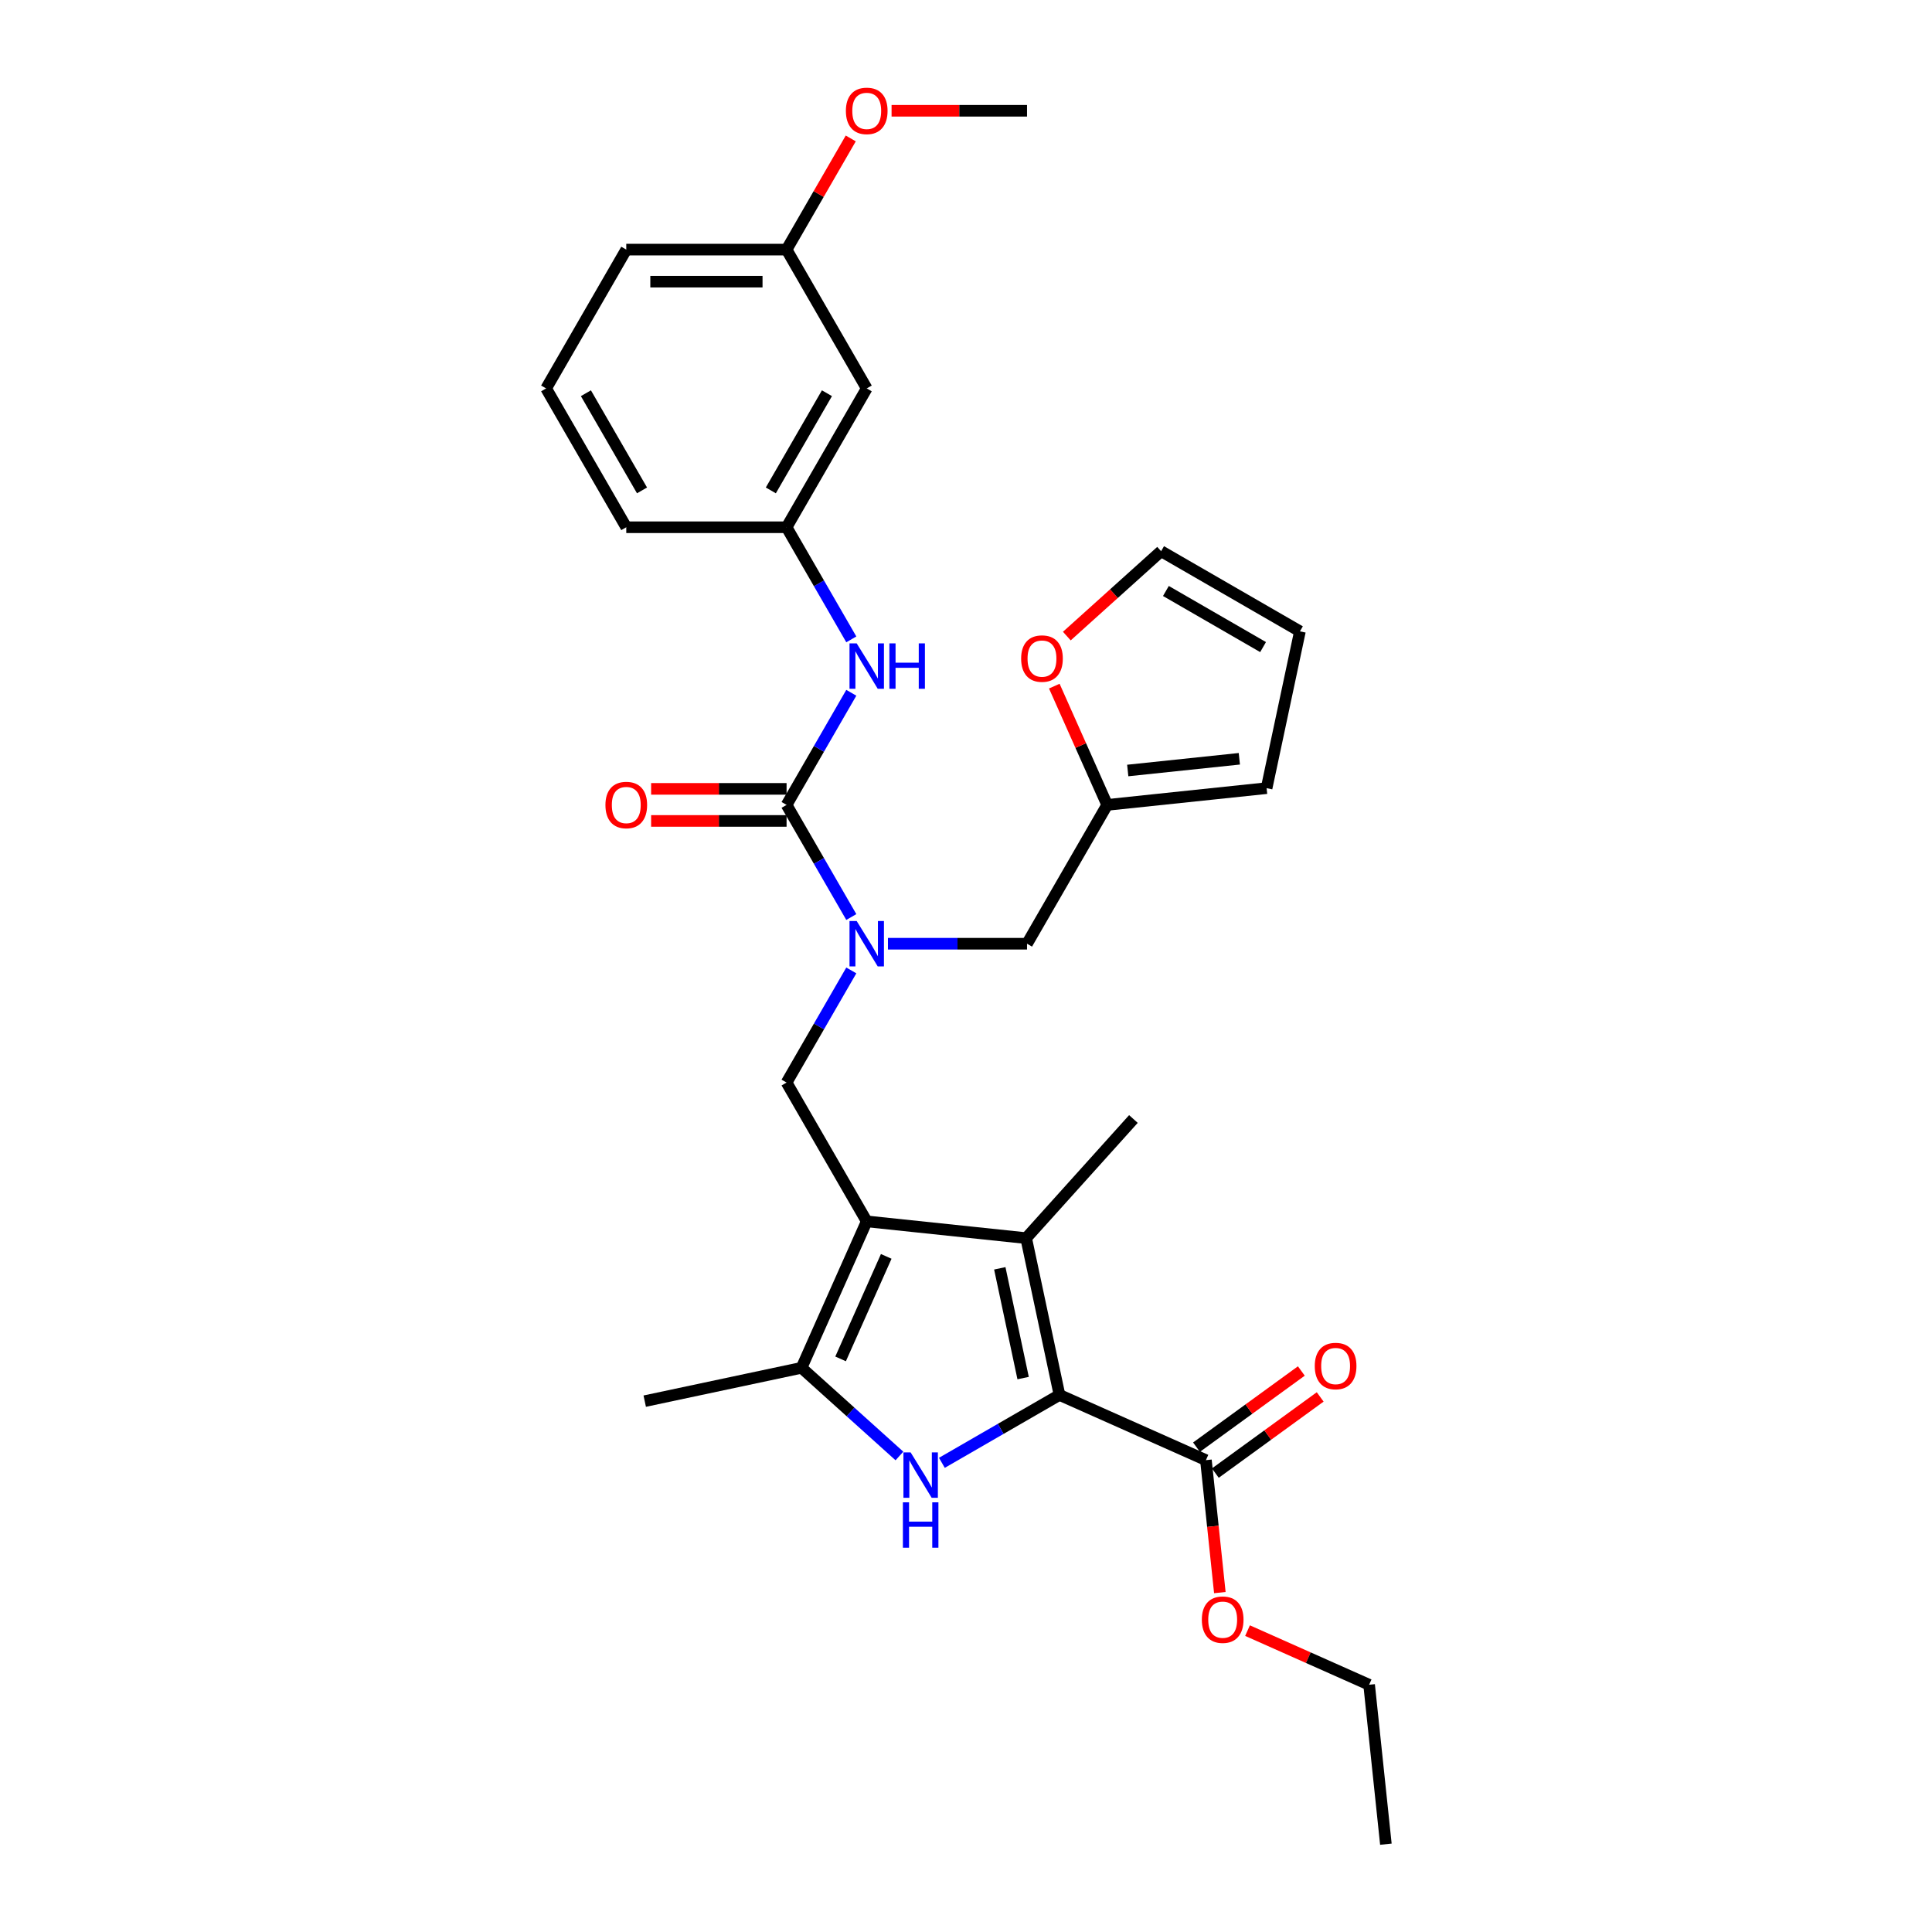 <?xml version='1.0' encoding='iso-8859-1'?>
<svg version='1.1' baseProfile='full'
              xmlns='http://www.w3.org/2000/svg'
                      xmlns:rdkit='http://www.rdkit.org/xml'
                      xmlns:xlink='http://www.w3.org/1999/xlink'
                  xml:space='preserve'
width='1000px' height='1000px' viewBox='0 0 1000 1000'>
<!-- END OF HEADER -->
<rect style='opacity:1.0;fill:#FFFFFF;stroke:none' width='1000' height='1000' x='0' y='0'> </rect>
<path class='bond-2' d='M 448.616,632.183 L 531.134,640.856' style='fill:none;fill-rule:evenodd;stroke:#000000;stroke-width:6px;stroke-linecap:butt;stroke-linejoin:miter;stroke-opacity:1' />
<path class='bond-3' d='M 448.616,632.183 L 414.868,707.982' style='fill:none;fill-rule:evenodd;stroke:#000000;stroke-width:6px;stroke-linecap:butt;stroke-linejoin:miter;stroke-opacity:1' />
<path class='bond-3' d='M 458.714,650.302 L 435.09,703.362' style='fill:none;fill-rule:evenodd;stroke:#000000;stroke-width:6px;stroke-linecap:butt;stroke-linejoin:miter;stroke-opacity:1' />
<path class='bond-6' d='M 448.616,632.183 L 407.13,560.327' style='fill:none;fill-rule:evenodd;stroke:#000000;stroke-width:6px;stroke-linecap:butt;stroke-linejoin:miter;stroke-opacity:1' />
<path class='bond-0' d='M 548.385,722.015 L 531.134,640.856' style='fill:none;fill-rule:evenodd;stroke:#000000;stroke-width:6px;stroke-linecap:butt;stroke-linejoin:miter;stroke-opacity:1' />
<path class='bond-0' d='M 529.565,713.291 L 517.49,656.48' style='fill:none;fill-rule:evenodd;stroke:#000000;stroke-width:6px;stroke-linecap:butt;stroke-linejoin:miter;stroke-opacity:1' />
<path class='bond-7' d='M 548.385,722.015 L 624.183,755.763' style='fill:none;fill-rule:evenodd;stroke:#000000;stroke-width:6px;stroke-linecap:butt;stroke-linejoin:miter;stroke-opacity:1' />
<path class='bond-30' d='M 548.385,722.015 L 517.949,739.587' style='fill:none;fill-rule:evenodd;stroke:#000000;stroke-width:6px;stroke-linecap:butt;stroke-linejoin:miter;stroke-opacity:1' />
<path class='bond-30' d='M 517.949,739.587 L 487.514,757.158' style='fill:none;fill-rule:evenodd;stroke:#0000FF;stroke-width:6px;stroke-linecap:butt;stroke-linejoin:miter;stroke-opacity:1' />
<path class='bond-1' d='M 465.543,753.61 L 440.206,730.796' style='fill:none;fill-rule:evenodd;stroke:#0000FF;stroke-width:6px;stroke-linecap:butt;stroke-linejoin:miter;stroke-opacity:1' />
<path class='bond-1' d='M 440.206,730.796 L 414.868,707.982' style='fill:none;fill-rule:evenodd;stroke:#000000;stroke-width:6px;stroke-linecap:butt;stroke-linejoin:miter;stroke-opacity:1' />
<path class='bond-20' d='M 531.134,640.856 L 586.653,579.196' style='fill:none;fill-rule:evenodd;stroke:#000000;stroke-width:6px;stroke-linecap:butt;stroke-linejoin:miter;stroke-opacity:1' />
<path class='bond-22' d='M 414.868,707.982 L 333.71,725.233' style='fill:none;fill-rule:evenodd;stroke:#000000;stroke-width:6px;stroke-linecap:butt;stroke-linejoin:miter;stroke-opacity:1' />
<path class='bond-4' d='M 407.13,416.616 L 423.883,445.632' style='fill:none;fill-rule:evenodd;stroke:#000000;stroke-width:6px;stroke-linecap:butt;stroke-linejoin:miter;stroke-opacity:1' />
<path class='bond-4' d='M 423.883,445.632 L 440.635,474.648' style='fill:none;fill-rule:evenodd;stroke:#0000FF;stroke-width:6px;stroke-linecap:butt;stroke-linejoin:miter;stroke-opacity:1' />
<path class='bond-8' d='M 407.13,416.616 L 423.883,387.599' style='fill:none;fill-rule:evenodd;stroke:#000000;stroke-width:6px;stroke-linecap:butt;stroke-linejoin:miter;stroke-opacity:1' />
<path class='bond-8' d='M 423.883,387.599 L 440.635,358.583' style='fill:none;fill-rule:evenodd;stroke:#0000FF;stroke-width:6px;stroke-linecap:butt;stroke-linejoin:miter;stroke-opacity:1' />
<path class='bond-12' d='M 407.13,408.318 L 372.075,408.318' style='fill:none;fill-rule:evenodd;stroke:#000000;stroke-width:6px;stroke-linecap:butt;stroke-linejoin:miter;stroke-opacity:1' />
<path class='bond-12' d='M 372.075,408.318 L 337.019,408.318' style='fill:none;fill-rule:evenodd;stroke:#FF0000;stroke-width:6px;stroke-linecap:butt;stroke-linejoin:miter;stroke-opacity:1' />
<path class='bond-12' d='M 407.13,424.913 L 372.075,424.913' style='fill:none;fill-rule:evenodd;stroke:#000000;stroke-width:6px;stroke-linecap:butt;stroke-linejoin:miter;stroke-opacity:1' />
<path class='bond-12' d='M 372.075,424.913 L 337.019,424.913' style='fill:none;fill-rule:evenodd;stroke:#FF0000;stroke-width:6px;stroke-linecap:butt;stroke-linejoin:miter;stroke-opacity:1' />
<path class='bond-5' d='M 440.635,502.295 L 423.883,531.311' style='fill:none;fill-rule:evenodd;stroke:#0000FF;stroke-width:6px;stroke-linecap:butt;stroke-linejoin:miter;stroke-opacity:1' />
<path class='bond-5' d='M 423.883,531.311 L 407.13,560.327' style='fill:none;fill-rule:evenodd;stroke:#000000;stroke-width:6px;stroke-linecap:butt;stroke-linejoin:miter;stroke-opacity:1' />
<path class='bond-10' d='M 459.602,488.471 L 495.595,488.471' style='fill:none;fill-rule:evenodd;stroke:#0000FF;stroke-width:6px;stroke-linecap:butt;stroke-linejoin:miter;stroke-opacity:1' />
<path class='bond-10' d='M 495.595,488.471 L 531.588,488.471' style='fill:none;fill-rule:evenodd;stroke:#000000;stroke-width:6px;stroke-linecap:butt;stroke-linejoin:miter;stroke-opacity:1' />
<path class='bond-14' d='M 629.06,762.475 L 656.193,742.762' style='fill:none;fill-rule:evenodd;stroke:#000000;stroke-width:6px;stroke-linecap:butt;stroke-linejoin:miter;stroke-opacity:1' />
<path class='bond-14' d='M 656.193,742.762 L 683.325,723.049' style='fill:none;fill-rule:evenodd;stroke:#FF0000;stroke-width:6px;stroke-linecap:butt;stroke-linejoin:miter;stroke-opacity:1' />
<path class='bond-14' d='M 619.306,749.05 L 646.439,729.337' style='fill:none;fill-rule:evenodd;stroke:#000000;stroke-width:6px;stroke-linecap:butt;stroke-linejoin:miter;stroke-opacity:1' />
<path class='bond-14' d='M 646.439,729.337 L 673.571,709.624' style='fill:none;fill-rule:evenodd;stroke:#FF0000;stroke-width:6px;stroke-linecap:butt;stroke-linejoin:miter;stroke-opacity:1' />
<path class='bond-19' d='M 624.183,755.763 L 627.786,790.044' style='fill:none;fill-rule:evenodd;stroke:#000000;stroke-width:6px;stroke-linecap:butt;stroke-linejoin:miter;stroke-opacity:1' />
<path class='bond-19' d='M 627.786,790.044 L 631.389,824.324' style='fill:none;fill-rule:evenodd;stroke:#FF0000;stroke-width:6px;stroke-linecap:butt;stroke-linejoin:miter;stroke-opacity:1' />
<path class='bond-13' d='M 440.635,330.937 L 423.883,301.92' style='fill:none;fill-rule:evenodd;stroke:#0000FF;stroke-width:6px;stroke-linecap:butt;stroke-linejoin:miter;stroke-opacity:1' />
<path class='bond-13' d='M 423.883,301.92 L 407.13,272.904' style='fill:none;fill-rule:evenodd;stroke:#000000;stroke-width:6px;stroke-linecap:butt;stroke-linejoin:miter;stroke-opacity:1' />
<path class='bond-9' d='M 573.074,416.616 L 531.588,488.471' style='fill:none;fill-rule:evenodd;stroke:#000000;stroke-width:6px;stroke-linecap:butt;stroke-linejoin:miter;stroke-opacity:1' />
<path class='bond-11' d='M 573.074,416.616 L 559.388,385.877' style='fill:none;fill-rule:evenodd;stroke:#000000;stroke-width:6px;stroke-linecap:butt;stroke-linejoin:miter;stroke-opacity:1' />
<path class='bond-11' d='M 559.388,385.877 L 545.703,355.138' style='fill:none;fill-rule:evenodd;stroke:#FF0000;stroke-width:6px;stroke-linecap:butt;stroke-linejoin:miter;stroke-opacity:1' />
<path class='bond-15' d='M 573.074,416.616 L 655.592,407.943' style='fill:none;fill-rule:evenodd;stroke:#000000;stroke-width:6px;stroke-linecap:butt;stroke-linejoin:miter;stroke-opacity:1' />
<path class='bond-15' d='M 583.717,398.811 L 641.48,392.74' style='fill:none;fill-rule:evenodd;stroke:#000000;stroke-width:6px;stroke-linecap:butt;stroke-linejoin:miter;stroke-opacity:1' />
<path class='bond-16' d='M 552.187,329.237 L 576.587,307.267' style='fill:none;fill-rule:evenodd;stroke:#FF0000;stroke-width:6px;stroke-linecap:butt;stroke-linejoin:miter;stroke-opacity:1' />
<path class='bond-16' d='M 576.587,307.267 L 600.987,285.298' style='fill:none;fill-rule:evenodd;stroke:#000000;stroke-width:6px;stroke-linecap:butt;stroke-linejoin:miter;stroke-opacity:1' />
<path class='bond-17' d='M 407.13,272.904 L 448.616,201.048' style='fill:none;fill-rule:evenodd;stroke:#000000;stroke-width:6px;stroke-linecap:butt;stroke-linejoin:miter;stroke-opacity:1' />
<path class='bond-17' d='M 398.982,253.828 L 428.022,203.529' style='fill:none;fill-rule:evenodd;stroke:#000000;stroke-width:6px;stroke-linecap:butt;stroke-linejoin:miter;stroke-opacity:1' />
<path class='bond-25' d='M 407.13,272.904 L 324.158,272.904' style='fill:none;fill-rule:evenodd;stroke:#000000;stroke-width:6px;stroke-linecap:butt;stroke-linejoin:miter;stroke-opacity:1' />
<path class='bond-18' d='M 655.592,407.943 L 672.843,326.784' style='fill:none;fill-rule:evenodd;stroke:#000000;stroke-width:6px;stroke-linecap:butt;stroke-linejoin:miter;stroke-opacity:1' />
<path class='bond-31' d='M 600.987,285.298 L 672.843,326.784' style='fill:none;fill-rule:evenodd;stroke:#000000;stroke-width:6px;stroke-linecap:butt;stroke-linejoin:miter;stroke-opacity:1' />
<path class='bond-31' d='M 603.468,305.892 L 653.767,334.932' style='fill:none;fill-rule:evenodd;stroke:#000000;stroke-width:6px;stroke-linecap:butt;stroke-linejoin:miter;stroke-opacity:1' />
<path class='bond-21' d='M 448.616,201.048 L 407.13,129.192' style='fill:none;fill-rule:evenodd;stroke:#000000;stroke-width:6px;stroke-linecap:butt;stroke-linejoin:miter;stroke-opacity:1' />
<path class='bond-27' d='M 645.717,844.006 L 677.186,858.017' style='fill:none;fill-rule:evenodd;stroke:#FF0000;stroke-width:6px;stroke-linecap:butt;stroke-linejoin:miter;stroke-opacity:1' />
<path class='bond-27' d='M 677.186,858.017 L 708.655,872.028' style='fill:none;fill-rule:evenodd;stroke:#000000;stroke-width:6px;stroke-linecap:butt;stroke-linejoin:miter;stroke-opacity:1' />
<path class='bond-23' d='M 407.13,129.192 L 423.739,100.425' style='fill:none;fill-rule:evenodd;stroke:#000000;stroke-width:6px;stroke-linecap:butt;stroke-linejoin:miter;stroke-opacity:1' />
<path class='bond-23' d='M 423.739,100.425 L 440.348,71.657' style='fill:none;fill-rule:evenodd;stroke:#FF0000;stroke-width:6px;stroke-linecap:butt;stroke-linejoin:miter;stroke-opacity:1' />
<path class='bond-32' d='M 407.13,129.192 L 324.158,129.192' style='fill:none;fill-rule:evenodd;stroke:#000000;stroke-width:6px;stroke-linecap:butt;stroke-linejoin:miter;stroke-opacity:1' />
<path class='bond-32' d='M 394.684,145.786 L 336.604,145.786' style='fill:none;fill-rule:evenodd;stroke:#000000;stroke-width:6px;stroke-linecap:butt;stroke-linejoin:miter;stroke-opacity:1' />
<path class='bond-28' d='M 461.477,57.336 L 496.533,57.336' style='fill:none;fill-rule:evenodd;stroke:#FF0000;stroke-width:6px;stroke-linecap:butt;stroke-linejoin:miter;stroke-opacity:1' />
<path class='bond-28' d='M 496.533,57.336 L 531.588,57.336' style='fill:none;fill-rule:evenodd;stroke:#000000;stroke-width:6px;stroke-linecap:butt;stroke-linejoin:miter;stroke-opacity:1' />
<path class='bond-24' d='M 282.672,201.048 L 324.158,272.904' style='fill:none;fill-rule:evenodd;stroke:#000000;stroke-width:6px;stroke-linecap:butt;stroke-linejoin:miter;stroke-opacity:1' />
<path class='bond-24' d='M 303.266,203.529 L 332.306,253.828' style='fill:none;fill-rule:evenodd;stroke:#000000;stroke-width:6px;stroke-linecap:butt;stroke-linejoin:miter;stroke-opacity:1' />
<path class='bond-26' d='M 282.672,201.048 L 324.158,129.192' style='fill:none;fill-rule:evenodd;stroke:#000000;stroke-width:6px;stroke-linecap:butt;stroke-linejoin:miter;stroke-opacity:1' />
<path class='bond-29' d='M 708.655,872.028 L 717.328,954.545' style='fill:none;fill-rule:evenodd;stroke:#000000;stroke-width:6px;stroke-linecap:butt;stroke-linejoin:miter;stroke-opacity:1' />
<path  class='atom-2' d='M 471.335 751.752
L 479.034 764.198
Q 479.798 765.426, 481.026 767.65
Q 482.254 769.873, 482.32 770.006
L 482.32 751.752
L 485.44 751.752
L 485.44 775.25
L 482.221 775.25
L 473.957 761.642
Q 472.994 760.049, 471.965 758.224
Q 470.97 756.399, 470.671 755.834
L 470.671 775.25
L 467.617 775.25
L 467.617 751.752
L 471.335 751.752
' fill='#0000FF'/>
<path  class='atom-2' d='M 467.335 777.6
L 470.521 777.6
L 470.521 787.589
L 482.536 787.589
L 482.536 777.6
L 485.722 777.6
L 485.722 801.097
L 482.536 801.097
L 482.536 790.245
L 470.521 790.245
L 470.521 801.097
L 467.335 801.097
L 467.335 777.6
' fill='#0000FF'/>
<path  class='atom-6' d='M 443.422 476.723
L 451.122 489.168
Q 451.885 490.396, 453.113 492.62
Q 454.341 494.844, 454.408 494.976
L 454.408 476.723
L 457.527 476.723
L 457.527 500.22
L 454.308 500.22
L 446.044 486.613
Q 445.082 485.02, 444.053 483.194
Q 443.057 481.369, 442.758 480.805
L 442.758 500.22
L 439.705 500.22
L 439.705 476.723
L 443.422 476.723
' fill='#0000FF'/>
<path  class='atom-9' d='M 443.422 333.011
L 451.122 345.457
Q 451.885 346.685, 453.113 348.908
Q 454.341 351.132, 454.408 351.265
L 454.408 333.011
L 457.527 333.011
L 457.527 356.508
L 454.308 356.508
L 446.044 342.901
Q 445.082 341.308, 444.053 339.483
Q 443.057 337.657, 442.758 337.093
L 442.758 356.508
L 439.705 356.508
L 439.705 333.011
L 443.422 333.011
' fill='#0000FF'/>
<path  class='atom-9' d='M 460.348 333.011
L 463.535 333.011
L 463.535 343.001
L 475.549 343.001
L 475.549 333.011
L 478.735 333.011
L 478.735 356.508
L 475.549 356.508
L 475.549 345.656
L 463.535 345.656
L 463.535 356.508
L 460.348 356.508
L 460.348 333.011
' fill='#0000FF'/>
<path  class='atom-12' d='M 528.54 340.883
Q 528.54 335.241, 531.328 332.088
Q 534.116 328.935, 539.326 328.935
Q 544.537 328.935, 547.325 332.088
Q 550.113 335.241, 550.113 340.883
Q 550.113 346.592, 547.292 349.844
Q 544.471 353.063, 539.326 353.063
Q 534.149 353.063, 531.328 349.844
Q 528.54 346.625, 528.54 340.883
M 539.326 350.408
Q 542.911 350.408, 544.836 348.019
Q 546.794 345.596, 546.794 340.883
Q 546.794 336.27, 544.836 333.947
Q 542.911 331.59, 539.326 331.59
Q 535.742 331.59, 533.784 333.914
Q 531.859 336.237, 531.859 340.883
Q 531.859 345.629, 533.784 348.019
Q 535.742 350.408, 539.326 350.408
' fill='#FF0000'/>
<path  class='atom-13' d='M 313.372 416.682
Q 313.372 411.04, 316.16 407.887
Q 318.948 404.734, 324.158 404.734
Q 329.369 404.734, 332.157 407.887
Q 334.945 411.04, 334.945 416.682
Q 334.945 422.39, 332.123 425.643
Q 329.302 428.862, 324.158 428.862
Q 318.981 428.862, 316.16 425.643
Q 313.372 422.424, 313.372 416.682
M 324.158 426.207
Q 327.743 426.207, 329.668 423.817
Q 331.626 421.395, 331.626 416.682
Q 331.626 412.069, 329.668 409.745
Q 327.743 407.389, 324.158 407.389
Q 320.574 407.389, 318.616 409.712
Q 316.691 412.035, 316.691 416.682
Q 316.691 421.428, 318.616 423.817
Q 320.574 426.207, 324.158 426.207
' fill='#FF0000'/>
<path  class='atom-15' d='M 680.523 707.059
Q 680.523 701.417, 683.311 698.264
Q 686.098 695.111, 691.309 695.111
Q 696.52 695.111, 699.308 698.264
Q 702.095 701.417, 702.095 707.059
Q 702.095 712.768, 699.274 716.02
Q 696.453 719.24, 691.309 719.24
Q 686.132 719.24, 683.311 716.02
Q 680.523 712.801, 680.523 707.059
M 691.309 716.585
Q 694.893 716.585, 696.818 714.195
Q 698.777 711.772, 698.777 707.059
Q 698.777 702.446, 696.818 700.123
Q 694.893 697.767, 691.309 697.767
Q 687.725 697.767, 685.766 700.09
Q 683.842 702.413, 683.842 707.059
Q 683.842 711.805, 685.766 714.195
Q 687.725 716.585, 691.309 716.585
' fill='#FF0000'/>
<path  class='atom-20' d='M 622.07 838.347
Q 622.07 832.704, 624.858 829.552
Q 627.646 826.399, 632.856 826.399
Q 638.067 826.399, 640.855 829.552
Q 643.643 832.704, 643.643 838.347
Q 643.643 844.055, 640.822 847.308
Q 638 850.527, 632.856 850.527
Q 627.679 850.527, 624.858 847.308
Q 622.07 844.088, 622.07 838.347
M 632.856 847.872
Q 636.441 847.872, 638.366 845.482
Q 640.324 843.059, 640.324 838.347
Q 640.324 833.733, 638.366 831.41
Q 636.441 829.054, 632.856 829.054
Q 629.272 829.054, 627.314 831.377
Q 625.389 833.7, 625.389 838.347
Q 625.389 843.093, 627.314 845.482
Q 629.272 847.872, 632.856 847.872
' fill='#FF0000'/>
<path  class='atom-24' d='M 437.83 57.403
Q 437.83 51.76, 440.618 48.608
Q 443.406 45.455, 448.616 45.455
Q 453.827 45.455, 456.615 48.608
Q 459.403 51.76, 459.403 57.403
Q 459.403 63.111, 456.582 66.364
Q 453.76 69.583, 448.616 69.583
Q 443.439 69.583, 440.618 66.364
Q 437.83 63.144, 437.83 57.403
M 448.616 66.928
Q 452.201 66.928, 454.126 64.538
Q 456.084 62.115, 456.084 57.403
Q 456.084 52.789, 454.126 50.466
Q 452.201 48.11, 448.616 48.11
Q 445.032 48.11, 443.074 50.433
Q 441.149 52.756, 441.149 57.403
Q 441.149 62.148, 443.074 64.538
Q 445.032 66.928, 448.616 66.928
' fill='#FF0000'/>
</svg>

